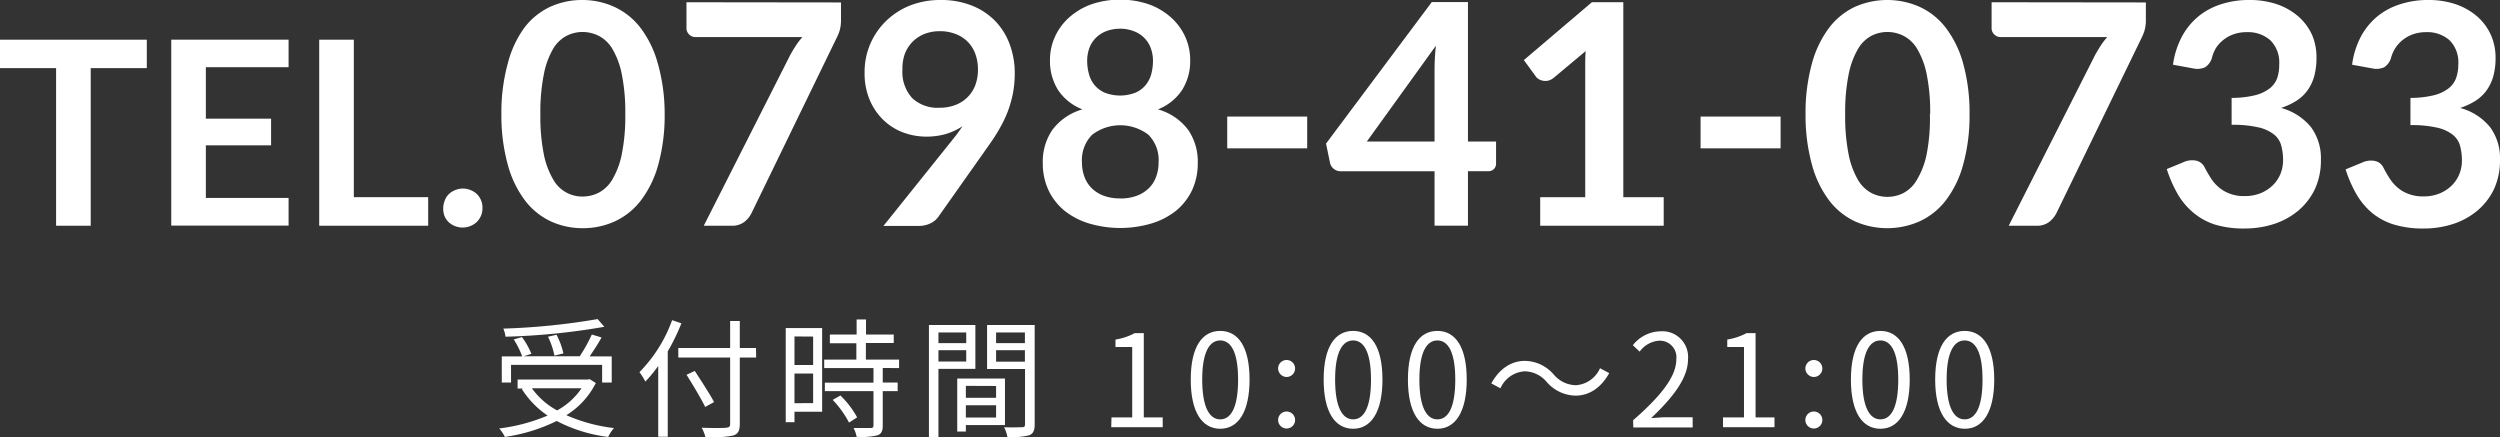 <svg xmlns="http://www.w3.org/2000/svg" viewBox="0 0 388.62 67.95"><rect x="0" y="0" width="388.62" height="67.95" fill="#333333" stroke="none"/><defs><style>.cls-1{fill:#fff;}</style></defs><g id="レイヤー_2" data-name="レイヤー 2"><g id="menu"><path class="cls-1" d="M22.82,10.59H14.1v24.5H8.72V10.59H0V6.17H22.82Z"/><path class="cls-1" d="M32,10.45v8H42.14v4.14H32v8.18H44.86v4.3H26.62V6.17H44.86v4.28Z"/><path class="cls-1" d="M66.56,30.65v4.44H49.62V6.17H55V30.65Z"/><path class="cls-1" d="M68.9,32.37a3.1,3.1,0,0,1,.23-1.18,2.67,2.67,0,0,1,.63-1,2.94,2.94,0,0,1,1-.64,3.1,3.1,0,0,1,2.39,0,3,3,0,0,1,1,.64,2.86,2.86,0,0,1,.65,1A2.93,2.93,0,0,1,75,32.37a3,3,0,0,1-.24,1.19,3.15,3.15,0,0,1-.65.95,3.2,3.2,0,0,1-1,.63,3.22,3.22,0,0,1-2.39,0,3.08,3.08,0,0,1-1-.63,2.92,2.92,0,0,1-.63-.95A3.15,3.15,0,0,1,68.9,32.37Z"/><path class="cls-1" d="M103.32,17.74a28.73,28.73,0,0,1-1,7.88,16.21,16.21,0,0,1-2.69,5.53A10.86,10.86,0,0,1,95.6,34.4a11.89,11.89,0,0,1-5,1.07,11.76,11.76,0,0,1-5-1.07,10.82,10.82,0,0,1-4-3.25,16.19,16.19,0,0,1-2.66-5.53,28.75,28.75,0,0,1-1-7.88,28.75,28.75,0,0,1,1-7.9A16.32,16.32,0,0,1,81.5,4.32a10.82,10.82,0,0,1,4-3.25,11.91,11.91,0,0,1,5-1.07,12,12,0,0,1,5,1.07,10.86,10.86,0,0,1,4.06,3.25,16.34,16.34,0,0,1,2.69,5.52A28.73,28.73,0,0,1,103.32,17.74Zm-6.12,0a29.78,29.78,0,0,0-.55-6.24,12.55,12.55,0,0,0-1.48-3.94,5.36,5.36,0,0,0-2.12-2,5.66,5.66,0,0,0-2.5-.59,5.5,5.5,0,0,0-2.46.59A5.32,5.32,0,0,0,86,7.56a12.58,12.58,0,0,0-1.45,3.94A29.87,29.87,0,0,0,84,17.74,30,30,0,0,0,84.54,24,12.51,12.51,0,0,0,86,27.91a5.14,5.14,0,0,0,4.56,2.64,5.53,5.53,0,0,0,2.5-.59,5.36,5.36,0,0,0,2.12-2.05A12.48,12.48,0,0,0,96.65,24,29.92,29.92,0,0,0,97.2,17.74Z"/><path class="cls-1" d="M130.73.38V3a5.91,5.91,0,0,1-.24,1.86A8.28,8.28,0,0,1,130,6L116.85,33.07a4,4,0,0,1-1.15,1.43,3.12,3.12,0,0,1-2,.59h-4.3L122.83,8.57q.45-.83.9-1.5a11.34,11.34,0,0,1,1-1.31H108.12a1.32,1.32,0,0,1-1-.41,1.32,1.32,0,0,1-.41-1v-4Z"/><path class="cls-1" d="M148.15,21.62c.27-.33.53-.66.77-1s.47-.64.69-1A9.51,9.51,0,0,1,147,20.84a11.12,11.12,0,0,1-3,.4,10.46,10.46,0,0,1-3.53-.62,9,9,0,0,1-3.07-1.89,9.43,9.43,0,0,1-2.17-3.12,10.49,10.49,0,0,1-.83-4.35,11,11,0,0,1,3.29-7.95A11.33,11.33,0,0,1,141.38.89,12.74,12.74,0,0,1,146.21,0,12.89,12.89,0,0,1,151,.84a10.4,10.4,0,0,1,3.63,2.35,10.32,10.32,0,0,1,2.3,3.63,12.79,12.79,0,0,1,.81,4.63,16.55,16.55,0,0,1-.28,3.05,18,18,0,0,1-.78,2.77,19.22,19.22,0,0,1-1.23,2.6,28.69,28.69,0,0,1-1.6,2.52l-8,11.33a3.13,3.13,0,0,1-1.22,1,4.12,4.12,0,0,1-1.85.4h-5.45ZM140.28,10.8a6.06,6.06,0,0,0,1.5,4.43A5.73,5.73,0,0,0,146,16.75a6.84,6.84,0,0,0,2.56-.45,5.25,5.25,0,0,0,3.07-3.12,6.82,6.82,0,0,0,.39-2.33,6.88,6.88,0,0,0-.43-2.53,5.27,5.27,0,0,0-1.22-1.89,5.38,5.38,0,0,0-1.89-1.17,6.59,6.59,0,0,0-2.39-.41,6.44,6.44,0,0,0-2.42.44,5.42,5.42,0,0,0-1.85,1.24,5.51,5.51,0,0,0-1.18,1.88A6.85,6.85,0,0,0,140.28,10.8Z"/><path class="cls-1" d="M180,17a8.9,8.9,0,0,1,4.68,3.16,8.7,8.7,0,0,1,1.51,5.19,9.8,9.8,0,0,1-.87,4.18,9.28,9.28,0,0,1-2.46,3.19,11.39,11.39,0,0,1-3.81,2,17.07,17.07,0,0,1-9.81,0,11.39,11.39,0,0,1-3.81-2,9.28,9.28,0,0,1-2.46-3.19,9.8,9.8,0,0,1-.87-4.18,8.7,8.7,0,0,1,1.51-5.19A8.9,8.9,0,0,1,168.26,17a8,8,0,0,1-3.78-3,8.39,8.39,0,0,1-1.26-4.68,8.59,8.59,0,0,1,.8-3.67,9,9,0,0,1,2.25-3,10.46,10.46,0,0,1,3.44-2,14,14,0,0,1,8.81,0,10.36,10.36,0,0,1,3.44,2,9,9,0,0,1,2.25,3,8.59,8.59,0,0,1,.8,3.67A8.39,8.39,0,0,1,183.75,14,8,8,0,0,1,180,17Zm-5.85,13.85a7.16,7.16,0,0,0,2.56-.42,5.3,5.3,0,0,0,1.86-1.16,4.69,4.69,0,0,0,1.14-1.78,6.26,6.26,0,0,0,.39-2.23,5.57,5.57,0,0,0-1.59-4.32,7.22,7.22,0,0,0-8.73,0,5.57,5.57,0,0,0-1.59,4.32,6.26,6.26,0,0,0,.39,2.23,4.69,4.69,0,0,0,1.14,1.78,5.3,5.3,0,0,0,1.86,1.16A7.17,7.17,0,0,0,174.12,30.84Zm0-26.38a5.84,5.84,0,0,0-2.28.41A4.63,4.63,0,0,0,170.24,6a4.37,4.37,0,0,0-.94,1.58,5.77,5.77,0,0,0-.3,1.87,7.84,7.84,0,0,0,.26,2,4.45,4.45,0,0,0,.85,1.73,4.3,4.3,0,0,0,1.58,1.21,6.62,6.62,0,0,0,4.85,0,4.22,4.22,0,0,0,1.58-1.21,4.61,4.61,0,0,0,.86-1.73,8.3,8.3,0,0,0,.25-2,5.78,5.78,0,0,0-.31-1.87,4.4,4.4,0,0,0-2.52-2.67A5.84,5.84,0,0,0,174.12,4.46Z"/><path class="cls-1" d="M190.77,18.12H203.2v4.94H190.77Z"/><path class="cls-1" d="M232.56,22v3.43a1.2,1.2,0,0,1-.32.83,1.14,1.14,0,0,1-.89.35h-3.16v8.47H223V26.62H208.39a1.62,1.62,0,0,1-1.06-.38,1.59,1.59,0,0,1-.58-.92l-.62-3,16.44-22h5.62V22ZM223,22V10.66a33.38,33.38,0,0,1,.21-3.56L212.47,22Z"/><path class="cls-1" d="M258.62,30.65v4.44h-19.2V30.65h7V10.42c0-.8,0-1.63.07-2.48l-5,4.18a2.17,2.17,0,0,1-.85.42,2,2,0,0,1-1.45-.24,1.33,1.33,0,0,1-.44-.4l-1.87-2.56,10.58-9h4.88V30.65Z"/><path class="cls-1" d="M264.35,18.12h12.44v4.94H264.35Z"/><path class="cls-1" d="M306.16,17.74a28.35,28.35,0,0,1-1,7.88,16,16,0,0,1-2.69,5.53,10.79,10.79,0,0,1-4.06,3.25,12.4,12.4,0,0,1-10.08,0,10.82,10.82,0,0,1-4-3.25,16.19,16.19,0,0,1-2.66-5.53,28.75,28.75,0,0,1-1-7.88,28.75,28.75,0,0,1,1-7.9,16.32,16.32,0,0,1,2.66-5.52,10.82,10.82,0,0,1,4-3.25,12.4,12.4,0,0,1,10.08,0,10.79,10.79,0,0,1,4.06,3.25,16.16,16.16,0,0,1,2.69,5.52A28.35,28.35,0,0,1,306.16,17.74Zm-6.12,0a29.12,29.12,0,0,0-.55-6.24A12.55,12.55,0,0,0,298,7.56a5.29,5.29,0,0,0-2.12-2,5.63,5.63,0,0,0-2.5-.59,5.53,5.53,0,0,0-2.46.59,5.32,5.32,0,0,0-2.1,2.05,12.83,12.83,0,0,0-1.45,3.94,29.87,29.87,0,0,0-.54,6.24,30,30,0,0,0,.54,6.24,12.76,12.76,0,0,0,1.45,3.93,5.32,5.32,0,0,0,2.1,2.05,5.4,5.4,0,0,0,2.46.59,5.5,5.5,0,0,0,2.5-.59A5.29,5.29,0,0,0,298,27.91,12.48,12.48,0,0,0,299.49,24,29.25,29.25,0,0,0,300,17.74Z"/><path class="cls-1" d="M333.57.38V3a5.91,5.91,0,0,1-.24,1.86A9.73,9.73,0,0,1,332.85,6L319.7,33.07a4.12,4.12,0,0,1-1.16,1.43,3.12,3.12,0,0,1-2,.59h-4.29L325.67,8.57q.46-.83.9-1.5a11.34,11.34,0,0,1,1-1.31H311a1.32,1.32,0,0,1-1-.41,1.32,1.32,0,0,1-.41-1v-4Z"/><path class="cls-1" d="M337.79,10.06a13,13,0,0,1,1.39-4.38,10.54,10.54,0,0,1,2.58-3.15A10.68,10.68,0,0,1,345.32.64a13.93,13.93,0,0,1,4.3-.64A13.13,13.13,0,0,1,354,.68a10,10,0,0,1,3.3,1.9,8.44,8.44,0,0,1,2.1,2.84A8.68,8.68,0,0,1,360.09,9a10.63,10.63,0,0,1-.37,2.92,7,7,0,0,1-1.07,2.19,6.27,6.27,0,0,1-1.73,1.59,10.87,10.87,0,0,1-2.33,1.08,9,9,0,0,1,4.66,3,8.12,8.12,0,0,1,1.53,5.06,10.6,10.6,0,0,1-.95,4.59,10,10,0,0,1-2.6,3.34,11.35,11.35,0,0,1-3.78,2.06,14.77,14.77,0,0,1-4.54.69,15.58,15.58,0,0,1-4.57-.6A10,10,0,0,1,341,33.1a10.88,10.88,0,0,1-2.45-2.88,19.64,19.64,0,0,1-1.73-3.94l2.62-1.08a3.17,3.17,0,0,1,1.93-.23,1.89,1.89,0,0,1,1.31,1c.29.56.61,1.12.95,1.66a6.36,6.36,0,0,0,1.24,1.45,5.51,5.51,0,0,0,1.69,1,6,6,0,0,0,2.31.4,6.51,6.51,0,0,0,2.64-.49,5.86,5.86,0,0,0,1.89-1.29,5.25,5.25,0,0,0,1.13-1.76,5.62,5.62,0,0,0,.37-2,8.81,8.81,0,0,0-.27-2.26,3.32,3.32,0,0,0-1.1-1.74,6,6,0,0,0-2.41-1.13,17.57,17.57,0,0,0-4.22-.41V15.22a15.53,15.53,0,0,0,3.63-.41,6.18,6.18,0,0,0,2.29-1.07A3.59,3.59,0,0,0,354,12.1,6.5,6.5,0,0,0,354.3,10a4.84,4.84,0,0,0-1.36-3.72A5.2,5.2,0,0,0,349.29,5a6.09,6.09,0,0,0-2,.3,5.49,5.49,0,0,0-1.59.84,5.27,5.27,0,0,0-1.19,1.26A5.46,5.46,0,0,0,343.84,9a2.6,2.6,0,0,1-1.07,1.46,2.93,2.93,0,0,1-1.86.17Z"/><path class="cls-1" d="M365.63,10.06A13,13,0,0,1,367,5.68a10.54,10.54,0,0,1,2.58-3.15A10.68,10.68,0,0,1,373.16.64a13.93,13.93,0,0,1,4.3-.64,13.13,13.13,0,0,1,4.34.68,10.09,10.09,0,0,1,3.3,1.9,8.44,8.44,0,0,1,2.1,2.84A8.68,8.68,0,0,1,387.93,9a10.63,10.63,0,0,1-.37,2.92,7,7,0,0,1-1.07,2.19,6.27,6.27,0,0,1-1.73,1.59,10.87,10.87,0,0,1-2.33,1.08,9,9,0,0,1,4.66,3,8.12,8.12,0,0,1,1.53,5.06,10.6,10.6,0,0,1-.95,4.59,10,10,0,0,1-2.6,3.34,11.35,11.35,0,0,1-3.78,2.06,14.77,14.77,0,0,1-4.54.69,15.58,15.58,0,0,1-4.57-.6,10,10,0,0,1-3.38-1.77,10.88,10.88,0,0,1-2.45-2.88,19.64,19.64,0,0,1-1.73-3.94l2.62-1.08a3.17,3.17,0,0,1,1.93-.23,1.89,1.89,0,0,1,1.31,1c.29.56.6,1.12.95,1.66a6.36,6.36,0,0,0,1.24,1.45,5.51,5.51,0,0,0,1.69,1,6,6,0,0,0,2.31.4,6.51,6.51,0,0,0,2.64-.49,5.86,5.86,0,0,0,1.89-1.29,5.25,5.25,0,0,0,1.13-1.76,5.62,5.62,0,0,0,.37-2,8.81,8.81,0,0,0-.27-2.26,3.32,3.32,0,0,0-1.1-1.74,6,6,0,0,0-2.41-1.13,17.57,17.57,0,0,0-4.22-.41V15.22a15.53,15.53,0,0,0,3.63-.41,6.18,6.18,0,0,0,2.29-1.07,3.66,3.66,0,0,0,1.19-1.64,6.5,6.5,0,0,0,.33-2.12,4.84,4.84,0,0,0-1.36-3.72A5.2,5.2,0,0,0,377.13,5a6.09,6.09,0,0,0-1.95.3,5.49,5.49,0,0,0-1.59.84,5.27,5.27,0,0,0-1.19,1.26A5.46,5.46,0,0,0,371.68,9a2.6,2.6,0,0,1-1.07,1.46,2.93,2.93,0,0,1-1.86.17Z"/><path class="cls-1" d="M92.62,59.54a12.46,12.46,0,0,1-4.58,5,25.6,25.6,0,0,0,7.4,2,6,6,0,0,0-.9,1.38,23.36,23.36,0,0,1-8-2.48,26.89,26.89,0,0,1-8.06,2.48,5.63,5.63,0,0,0-.88-1.32,27.65,27.65,0,0,0,7.52-2,14.15,14.15,0,0,1-4-4.12l.2-.08h-.86V59h10.9l.3-.06Zm-13.18-.08H78V55.4h3.18a14.11,14.11,0,0,0-1.32-2.64l1.28-.36A11.78,11.78,0,0,1,82.6,55l-1.18.38h8.7A24.74,24.74,0,0,0,92,52l1.51.46c-.55,1-1.25,2.06-1.85,2.94h3.43v4.06H93.6V56.72H79.44Zm14.5-8.66a105.11,105.11,0,0,1-15.36,1.54,4.52,4.52,0,0,0-.34-1.26A104.57,104.57,0,0,0,92.9,49.6ZM82.68,60.36A11.75,11.75,0,0,0,86.6,63.8a10.89,10.89,0,0,0,3.8-3.44Zm3.5-5.08a11.63,11.63,0,0,0-1-2.94l1.34-.3a12,12,0,0,1,1.06,2.9Z"/><path class="cls-1" d="M105.92,50.26a31.34,31.34,0,0,1-2.12,4.36V67.89h-1.48v-11a20.86,20.86,0,0,1-2,2.42,11.74,11.74,0,0,0-.92-1.46,22.24,22.24,0,0,0,5.08-8.08Zm11.62,5.32H115V65.91c0,1.12-.32,1.58-1.06,1.8a17.22,17.22,0,0,1-4.28.24,6.72,6.72,0,0,0-.58-1.46c1.68.06,3.32.06,3.8,0s.62-.16.62-.62V55.58h-8.06V54.1h8.06V49.9H115v4.2h2.52Zm-7.92,7.68c-.6-1.24-1.88-3.38-2.9-5l1.28-.6c1,1.54,2.36,3.62,3,4.84Z"/><path class="cls-1" d="M127.8,64h-4.3v1.63h-1.36V51h5.66Zm-4.3-11.7v4.44h2.9V52.32Zm2.9,10.36V58.06h-2.9v4.62Zm10.82-5.46v2.26h2.32V60.8h-2.32v5.37c0,.84-.22,1.28-.82,1.5a11.44,11.44,0,0,1-3.24.24,4.54,4.54,0,0,0-.48-1.38c1.24,0,2.34,0,2.66,0s.44-.1.44-.4V60.8h-7.56V59.48h7.56V57.22h-7.66V55.9h5V53.36H129V52h4.16V49.66h1.46V52h4.31v1.32H134.6V55.9h5.16v1.32Zm-6.58,4.28a14.14,14.14,0,0,1,2.6,3.4l-1.26.81a15.46,15.46,0,0,0-2.54-3.53Z"/><path class="cls-1" d="M145.88,57.34V68H144.4V50.52h7.22v6.82Zm0-5.66v1.66h4.32V51.68Zm4.32,4.52V54.44h-4.32V56.2Zm-.06,9.88v1H148.8V58.84h7.42v7.24Zm0-6.1v1.86h4.7V60Zm4.7,4.92V63h-4.7V64.9Zm6,1.07c0,.94-.22,1.44-.88,1.7a11.38,11.38,0,0,1-3.36.26,5.48,5.48,0,0,0-.52-1.52c1.22.06,2.44,0,2.8,0s.46-.12.46-.48V57.36h-5.9V50.52h7.4Zm-6-14.29v1.66h4.48V51.68Zm4.48,4.54V54.44h-4.48v1.78Z"/><path class="cls-1" d="M172.78,64.88H176V53.94h-2.6V52.78a9.29,9.29,0,0,0,3-1h1.4V64.88h2.94v1.53h-8Z"/><path class="cls-1" d="M185.1,59c0-5.1,1.78-7.56,4.58-7.56s4.56,2.48,4.56,7.56-1.78,7.65-4.56,7.65S185.1,64.12,185.1,59Zm7.36,0c0-4.28-1.12-6.08-2.78-6.08s-2.8,1.8-2.8,6.08,1.12,6.19,2.8,6.19S192.46,63.34,192.46,59Z"/><path class="cls-1" d="M198.68,57.22A1.32,1.32,0,1,1,200,58.6,1.34,1.34,0,0,1,198.68,57.22Zm0,8.07a1.32,1.32,0,1,1,2.64,0,1.32,1.32,0,1,1-2.64,0Z"/><path class="cls-1" d="M205.76,59c0-5.1,1.78-7.56,4.58-7.56s4.56,2.48,4.56,7.56-1.78,7.65-4.56,7.65S205.76,64.12,205.76,59Zm7.36,0c0-4.28-1.12-6.08-2.78-6.08s-2.8,1.8-2.8,6.08,1.12,6.19,2.8,6.19S213.12,63.34,213.12,59Z"/><path class="cls-1" d="M218.86,59c0-5.1,1.78-7.56,4.58-7.56S228,53.94,228,59s-1.78,7.65-4.56,7.65S218.86,64.12,218.86,59Zm7.36,0c0-4.28-1.12-6.08-2.78-6.08s-2.8,1.8-2.8,6.08,1.12,6.19,2.8,6.19S226.22,63.34,226.22,59Z"/><path class="cls-1" d="M240.42,59.36a4.58,4.58,0,0,0-3.4-1.64,4.41,4.41,0,0,0-3.78,2.64l-1.42-.76c1.26-2.28,3.1-3.5,5.22-3.5a6,6,0,0,1,4.5,2.14,4.62,4.62,0,0,0,3.4,1.64,4.41,4.41,0,0,0,3.78-2.64l1.43.76c-1.27,2.28-3.11,3.5-5.23,3.5A6.06,6.06,0,0,1,240.42,59.36Z"/><path class="cls-1" d="M253.86,65.33c4.6-4,6.72-6.95,6.72-9.47a2.58,2.58,0,0,0-2.7-2.9,4.11,4.11,0,0,0-3,1.7l-1.06-1a5.61,5.61,0,0,1,4.32-2.16,4,4,0,0,1,4.26,4.34c0,2.92-2.3,5.9-5.74,9.16.76-.06,1.66-.14,2.4-.14h4.06v1.59h-9.22Z"/><path class="cls-1" d="M267.84,64.88h3.26V53.94h-2.6V52.78a9.29,9.29,0,0,0,3-1h1.4V64.88h2.94v1.53h-8Z"/><path class="cls-1" d="M280.64,57.22A1.32,1.32,0,1,1,282,58.6,1.34,1.34,0,0,1,280.64,57.22Zm0,8.07a1.32,1.32,0,1,1,2.64,0,1.32,1.32,0,1,1-2.64,0Z"/><path class="cls-1" d="M287.72,59c0-5.1,1.78-7.56,4.58-7.56s4.56,2.48,4.56,7.56-1.78,7.65-4.56,7.65S287.72,64.12,287.72,59Zm7.36,0c0-4.28-1.12-6.08-2.78-6.08s-2.8,1.8-2.8,6.08,1.12,6.19,2.8,6.19S295.08,63.34,295.08,59Z"/><path class="cls-1" d="M300.82,59c0-5.1,1.78-7.56,4.58-7.56S310,53.94,310,59s-1.78,7.65-4.56,7.65S300.82,64.12,300.82,59Zm7.36,0c0-4.28-1.12-6.08-2.78-6.08s-2.8,1.8-2.8,6.08,1.12,6.19,2.8,6.19S308.18,63.34,308.18,59Z"/></g></g></svg>